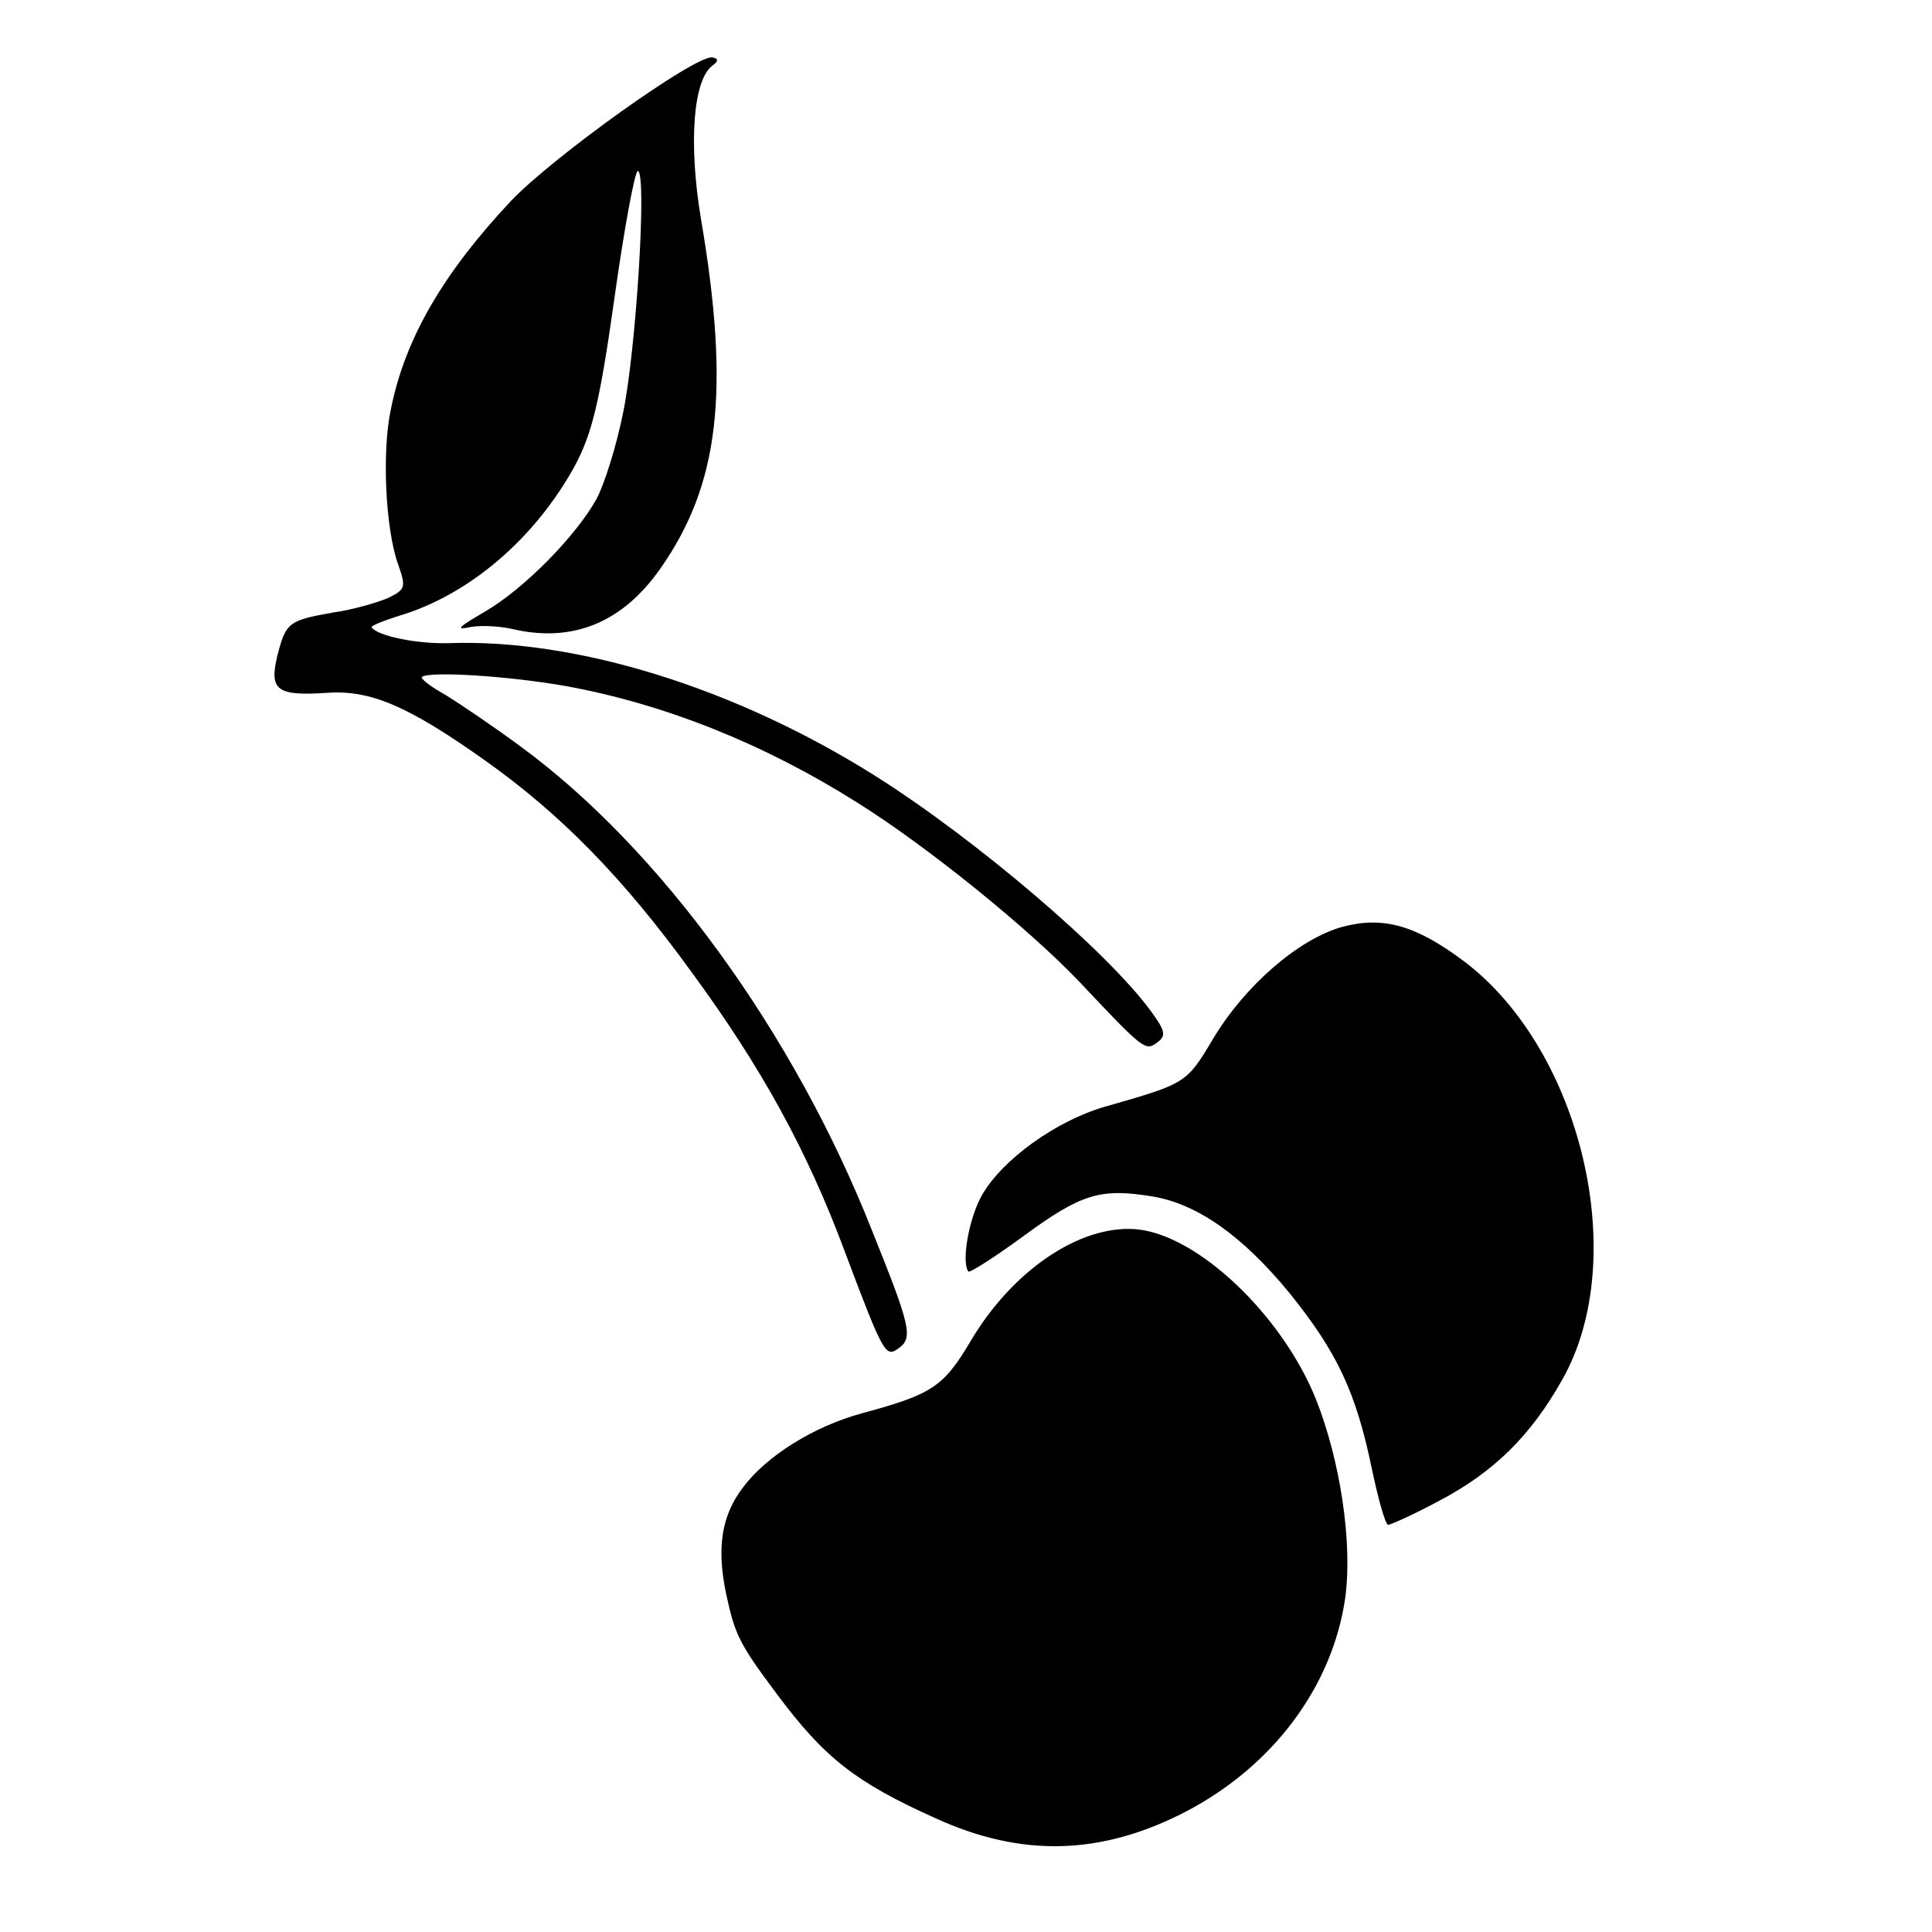 <?xml version="1.0" encoding="UTF-8"?> <svg xmlns="http://www.w3.org/2000/svg" width="60" height="60" viewBox="0 0 60 60" fill="none"><rect x="0" y="0" width="60" height="60" fill="#808080" stroke="none"/><g clip-path="url(#clip0_14534_2)"><rect width="60" height="60" fill="white"></rect><path d="M15.874 6.235C13.775 8.469 12.585 10.502 12.145 12.68C11.852 14.003 11.972 16.415 12.355 17.5C12.613 18.239 12.604 18.297 12.056 18.57C11.722 18.712 10.959 18.936 10.351 19.021C8.96 19.268 8.876 19.329 8.611 20.374C8.358 21.435 8.597 21.621 10.145 21.517C11.514 21.416 12.697 21.94 15.057 23.612C17.417 25.284 19.358 27.263 21.492 30.209C23.63 33.126 25.061 35.711 26.229 38.85C27.453 42.102 27.502 42.169 27.921 41.861C28.357 41.542 28.278 41.188 27.084 38.223C24.656 32.064 20.482 26.336 16.151 23.171C15.363 22.588 14.34 21.895 13.865 21.599C13.386 21.332 13.039 21.071 13.106 21.021C13.358 20.837 15.846 20.997 17.597 21.311C20.663 21.873 23.731 23.103 26.605 24.914C28.789 26.276 31.962 28.847 33.549 30.519C35.53 32.623 35.571 32.645 35.94 32.374C36.225 32.165 36.189 32.011 35.734 31.391C34.383 29.547 30.309 26.064 27.15 24.076C22.852 21.377 17.929 19.831 13.937 19.974C12.951 20.001 11.74 19.755 11.543 19.487C11.506 19.437 11.886 19.287 12.387 19.126C14.568 18.48 16.608 16.727 17.846 14.479C18.389 13.463 18.629 12.488 19.084 9.242C19.39 7.059 19.721 5.295 19.808 5.309C20.099 5.353 19.756 10.862 19.353 12.808C19.15 13.832 18.771 15.038 18.521 15.505C17.885 16.642 16.296 18.271 15.07 18.989C14.204 19.495 14.132 19.573 14.624 19.471C14.945 19.416 15.506 19.443 15.908 19.534C17.774 19.971 19.327 19.347 20.51 17.655C22.338 15.052 22.682 12.146 21.767 6.785C21.381 4.465 21.523 2.48 22.126 2.037C22.311 1.902 22.324 1.815 22.121 1.783C21.598 1.703 17.169 4.873 15.874 6.235Z" fill="black"></path><path d="M30.497 37.115C30.091 37.825 29.851 39.187 30.073 39.488C30.11 39.539 30.884 39.048 31.789 38.385C33.583 37.069 34.175 36.893 35.785 37.156C37.192 37.387 38.599 38.392 40.051 40.162C41.512 41.978 42.109 43.215 42.603 45.611C42.801 46.549 43.021 47.341 43.108 47.354C43.166 47.363 43.885 47.043 44.662 46.627C46.377 45.731 47.532 44.6 48.516 42.848C50.656 39.089 49.114 32.59 45.448 29.84C43.967 28.735 42.956 28.445 41.684 28.785C40.316 29.169 38.65 30.622 37.668 32.27C36.846 33.646 36.846 33.646 34.311 34.371C32.801 34.808 31.129 36.008 30.497 37.115Z" fill="black"></path><path d="M23.078 46.188C22.407 47.066 22.255 48.054 22.544 49.467C22.82 50.758 22.942 51.03 24.139 52.627C25.606 54.593 26.575 55.352 29.036 56.459C31.717 57.69 34.195 57.625 36.829 56.261C39.53 54.848 41.382 52.382 41.778 49.618C42.008 47.928 41.629 45.371 40.868 43.455C39.803 40.807 37.141 38.301 35.242 38.172C33.506 38.053 31.428 39.473 30.141 41.654C29.298 43.071 28.951 43.3 26.778 43.888C25.273 44.295 23.808 45.215 23.078 46.188Z" fill="black"></path></g><defs><clipPath id="clip0_14534_2"><rect width="60" height="60" fill="white"></rect></clipPath></defs></svg> 
